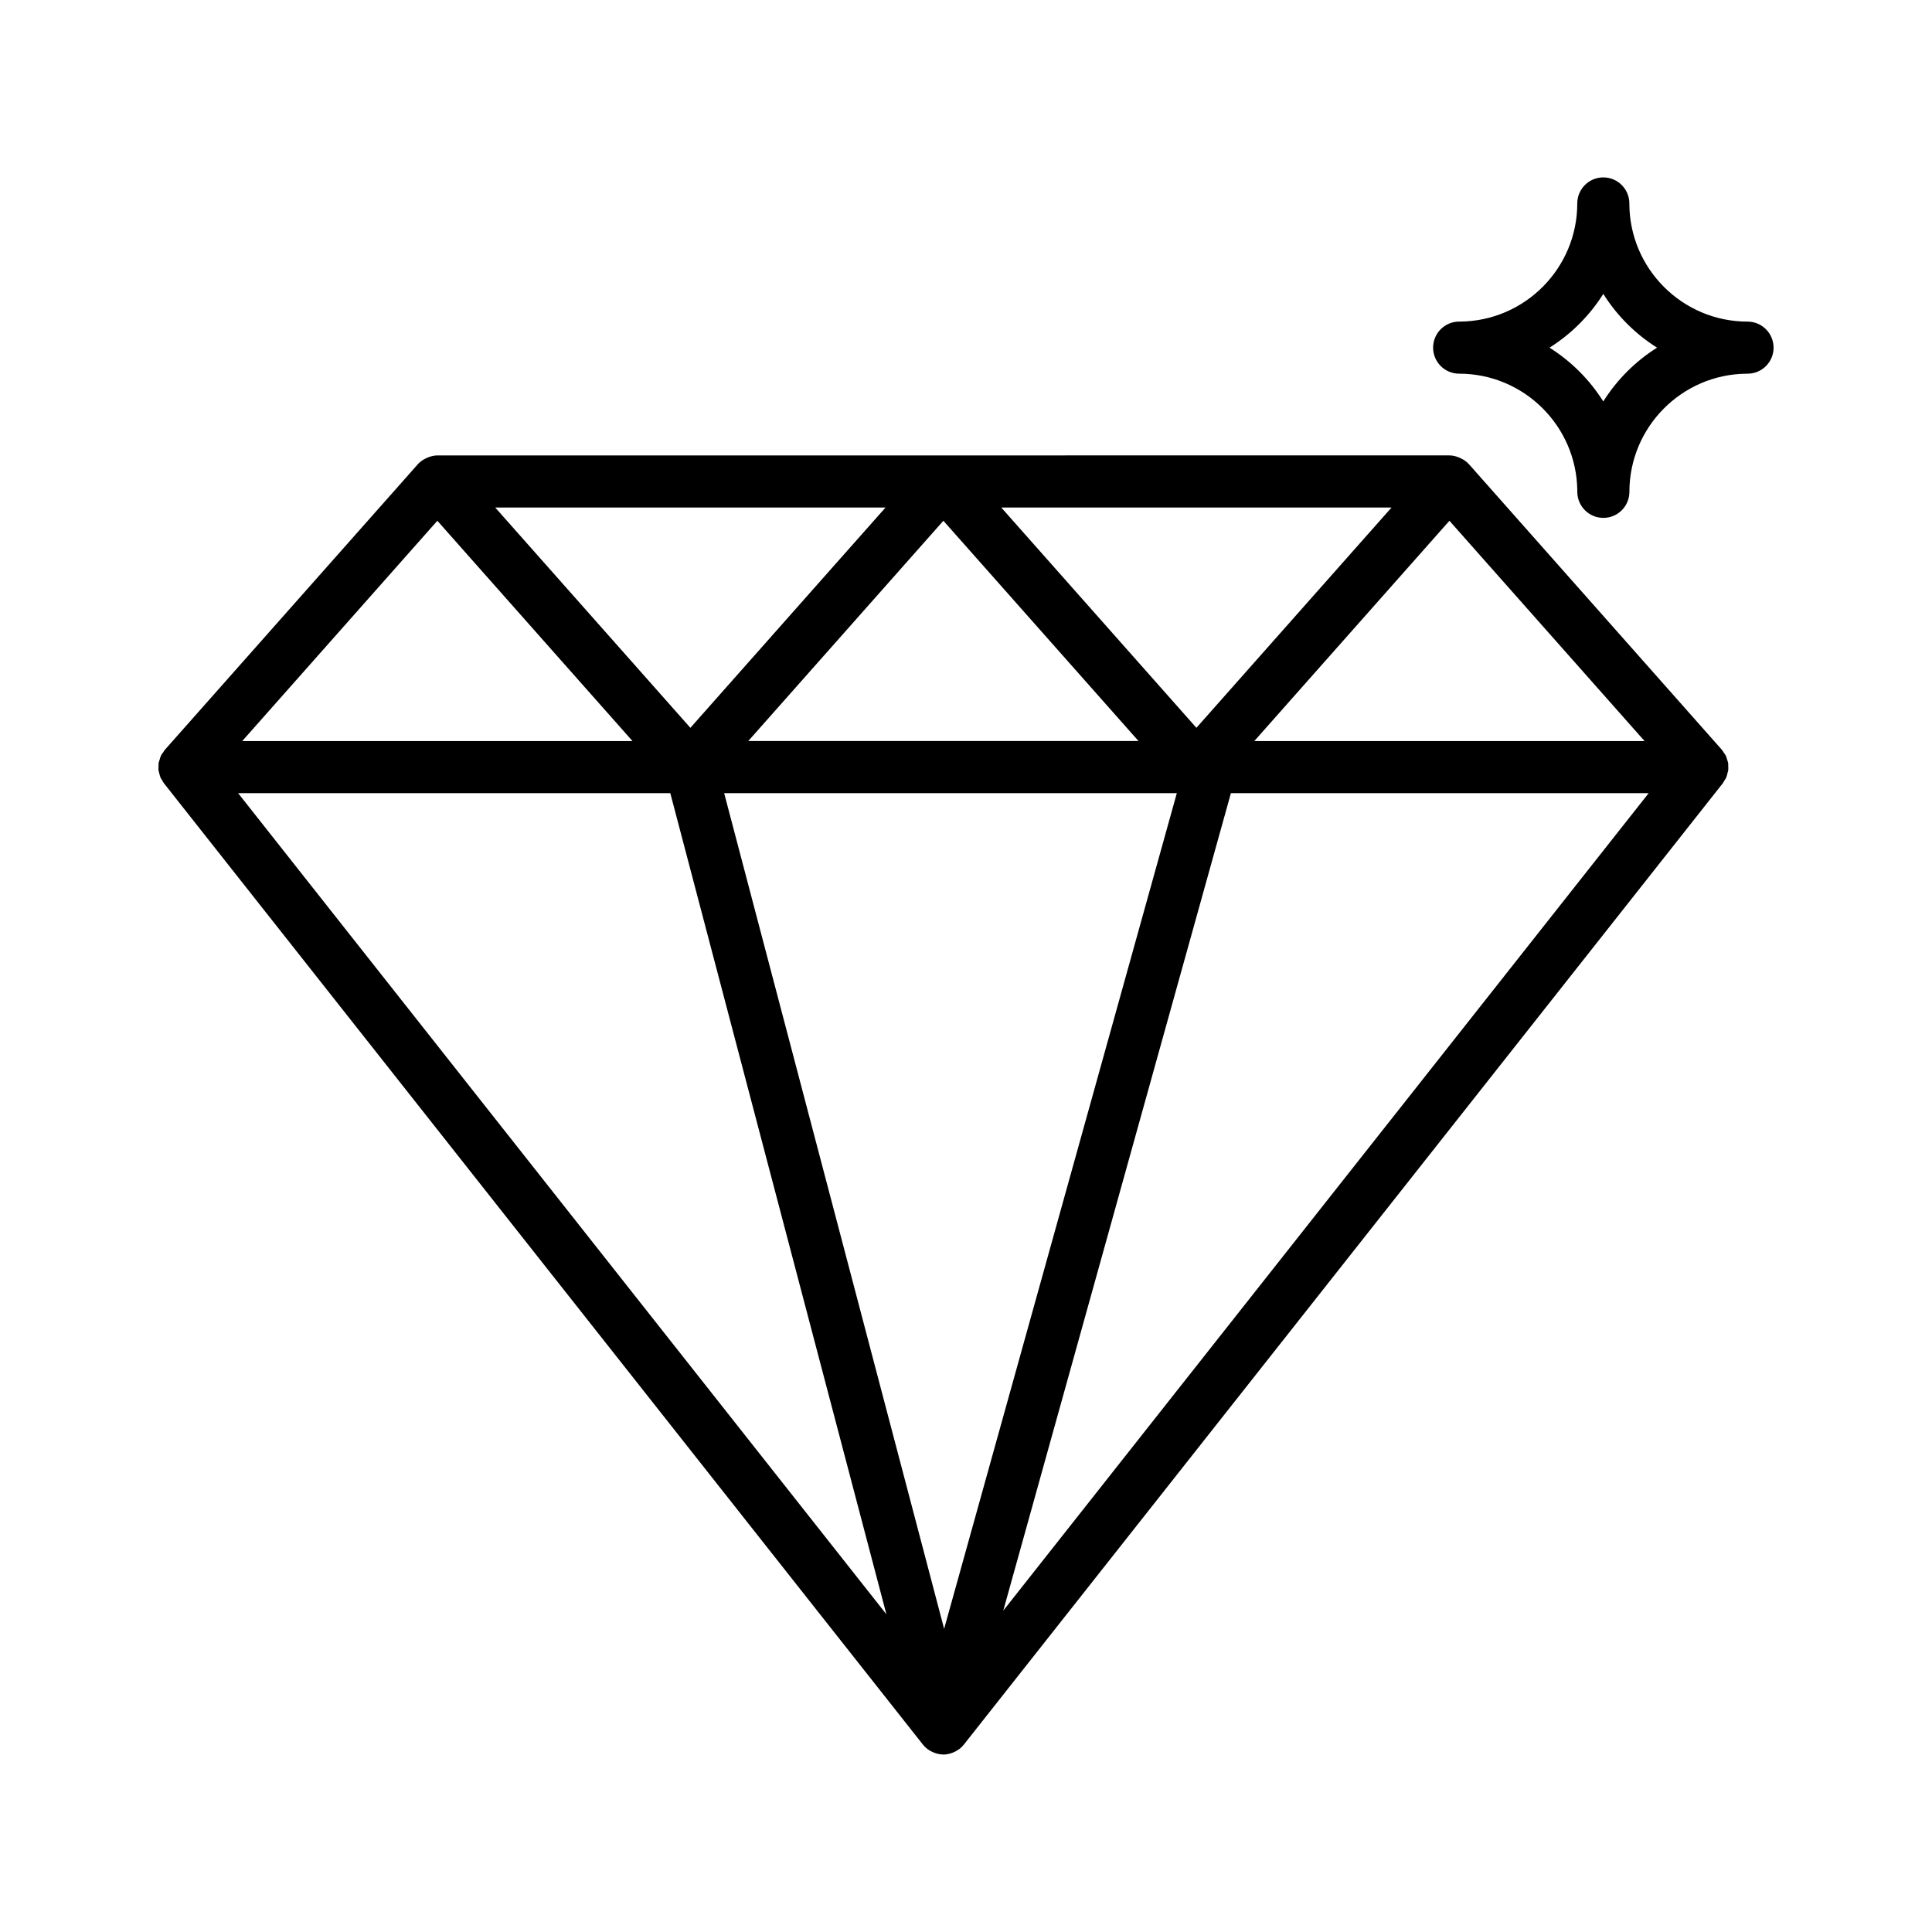 <?xml version="1.0" encoding="UTF-8"?>
<!-- Uploaded to: ICON Repo, www.iconrepo.com, Generator: ICON Repo Mixer Tools -->
<svg fill="#000000" width="800px" height="800px" version="1.1" viewBox="144 144 512 512" xmlns="http://www.w3.org/2000/svg">
 <path d="m602 347.01c-0.012-0.273 0.02-0.547-0.027-0.816-0.051-0.309-0.18-0.602-0.273-0.898-0.098-0.324-0.164-0.656-0.309-0.965-0.004-0.016-0.004-0.031-0.016-0.047-0.164-0.336-0.402-0.605-0.613-0.91-0.148-0.215-0.25-0.457-0.434-0.656l-67.043-75.699c-0.359-0.406-0.777-0.746-1.219-1.043-0.297-0.207-0.617-0.359-0.945-0.52-0.098-0.047-0.195-0.098-0.297-0.141-0.848-0.371-1.746-0.629-2.711-0.629l-134.1 0.004h-134.11c-0.961 0-1.859 0.262-2.711 0.629-0.102 0.043-0.199 0.094-0.297 0.141-0.324 0.16-0.648 0.309-0.941 0.52-0.441 0.293-0.859 0.633-1.219 1.043l-67.051 75.691c-0.176 0.199-0.277 0.441-0.434 0.652-0.211 0.297-0.453 0.574-0.613 0.914-0.004 0.016-0.004 0.031-0.016 0.047-0.148 0.309-0.211 0.645-0.309 0.965-0.094 0.305-0.223 0.59-0.273 0.898-0.043 0.273-0.016 0.547-0.027 0.816-0.016 0.371-0.055 0.746-0.012 1.109 0.031 0.25 0.129 0.492 0.191 0.746 0.094 0.387 0.168 0.77 0.324 1.137 0.016 0.043 0.016 0.082 0.035 0.117 0.109 0.238 0.277 0.422 0.406 0.637 0.16 0.266 0.273 0.559 0.473 0.809l201.16 254.79c0.34 0.434 0.73 0.812 1.156 1.141 0.055 0.047 0.125 0.07 0.18 0.113 0.477 0.355 1.004 0.629 1.551 0.848 0.168 0.066 0.336 0.125 0.504 0.18 0.605 0.191 1.234 0.312 1.883 0.328 0.031 0 0.062 0.016 0.094 0.016h0.051c0.684 0 1.34-0.133 1.984-0.328 0.168-0.051 0.336-0.113 0.5-0.176 0.531-0.207 1.023-0.461 1.484-0.793 0.082-0.055 0.176-0.098 0.25-0.16 0.438-0.34 0.844-0.727 1.191-1.168l201.15-254.79c0.195-0.25 0.312-0.539 0.473-0.809 0.129-0.215 0.305-0.402 0.406-0.637 0.016-0.043 0.016-0.082 0.035-0.117 0.16-0.363 0.23-0.75 0.324-1.137 0.062-0.25 0.16-0.492 0.191-0.746 0.051-0.359 0.012-0.734-0.004-1.105zm-266.09 7.188h119.96l-61.668 221.46zm125.15-17.32-51.711-58.375h103.42zm-67.055-54.871 51.711 58.375h-103.42l19.098-21.562zm82.395 58.383 51.711-58.379 51.715 58.379zm-110.97-46.949-38.473 43.438-51.715-58.375h103.43zm-105.53-11.434 51.711 58.379-103.42 0.004zm61.734 72.191 57.27 217.61-171.8-217.61zm88.238 216.64 60.328-216.64h110.71zm197.23-341.61c-17.258 0-31.309-14.047-31.309-31.309v-0.012-0.012-0.012-0.012c-0.027-3.789-3.106-6.859-6.898-6.859h-0.004c-3.816 0-6.902 3.09-6.902 6.902 0 17.176-13.91 31.168-31.051 31.309h-0.25c-3.816 0-6.902 3.09-6.902 6.902 0 3.816 3.09 6.902 6.902 6.902 17.145 0 31.113 13.852 31.309 30.953v0.355h0.004v0.004c0 3.809 3.09 6.902 6.902 6.902 3.816 0 6.902-3.09 6.902-6.902 0-17.176 13.906-31.168 31.051-31.309h0.258c3.816 0 6.902-3.09 6.902-6.902-0.012-3.812-3.102-6.902-6.914-6.902zm-38.219 21.156c-3.621-5.754-8.496-10.633-14.246-14.25 5.746-3.621 10.633-8.496 14.25-14.25 3.621 5.754 8.496 10.633 14.246 14.25-5.746 3.617-10.625 8.496-14.25 14.25z"/>
</svg>